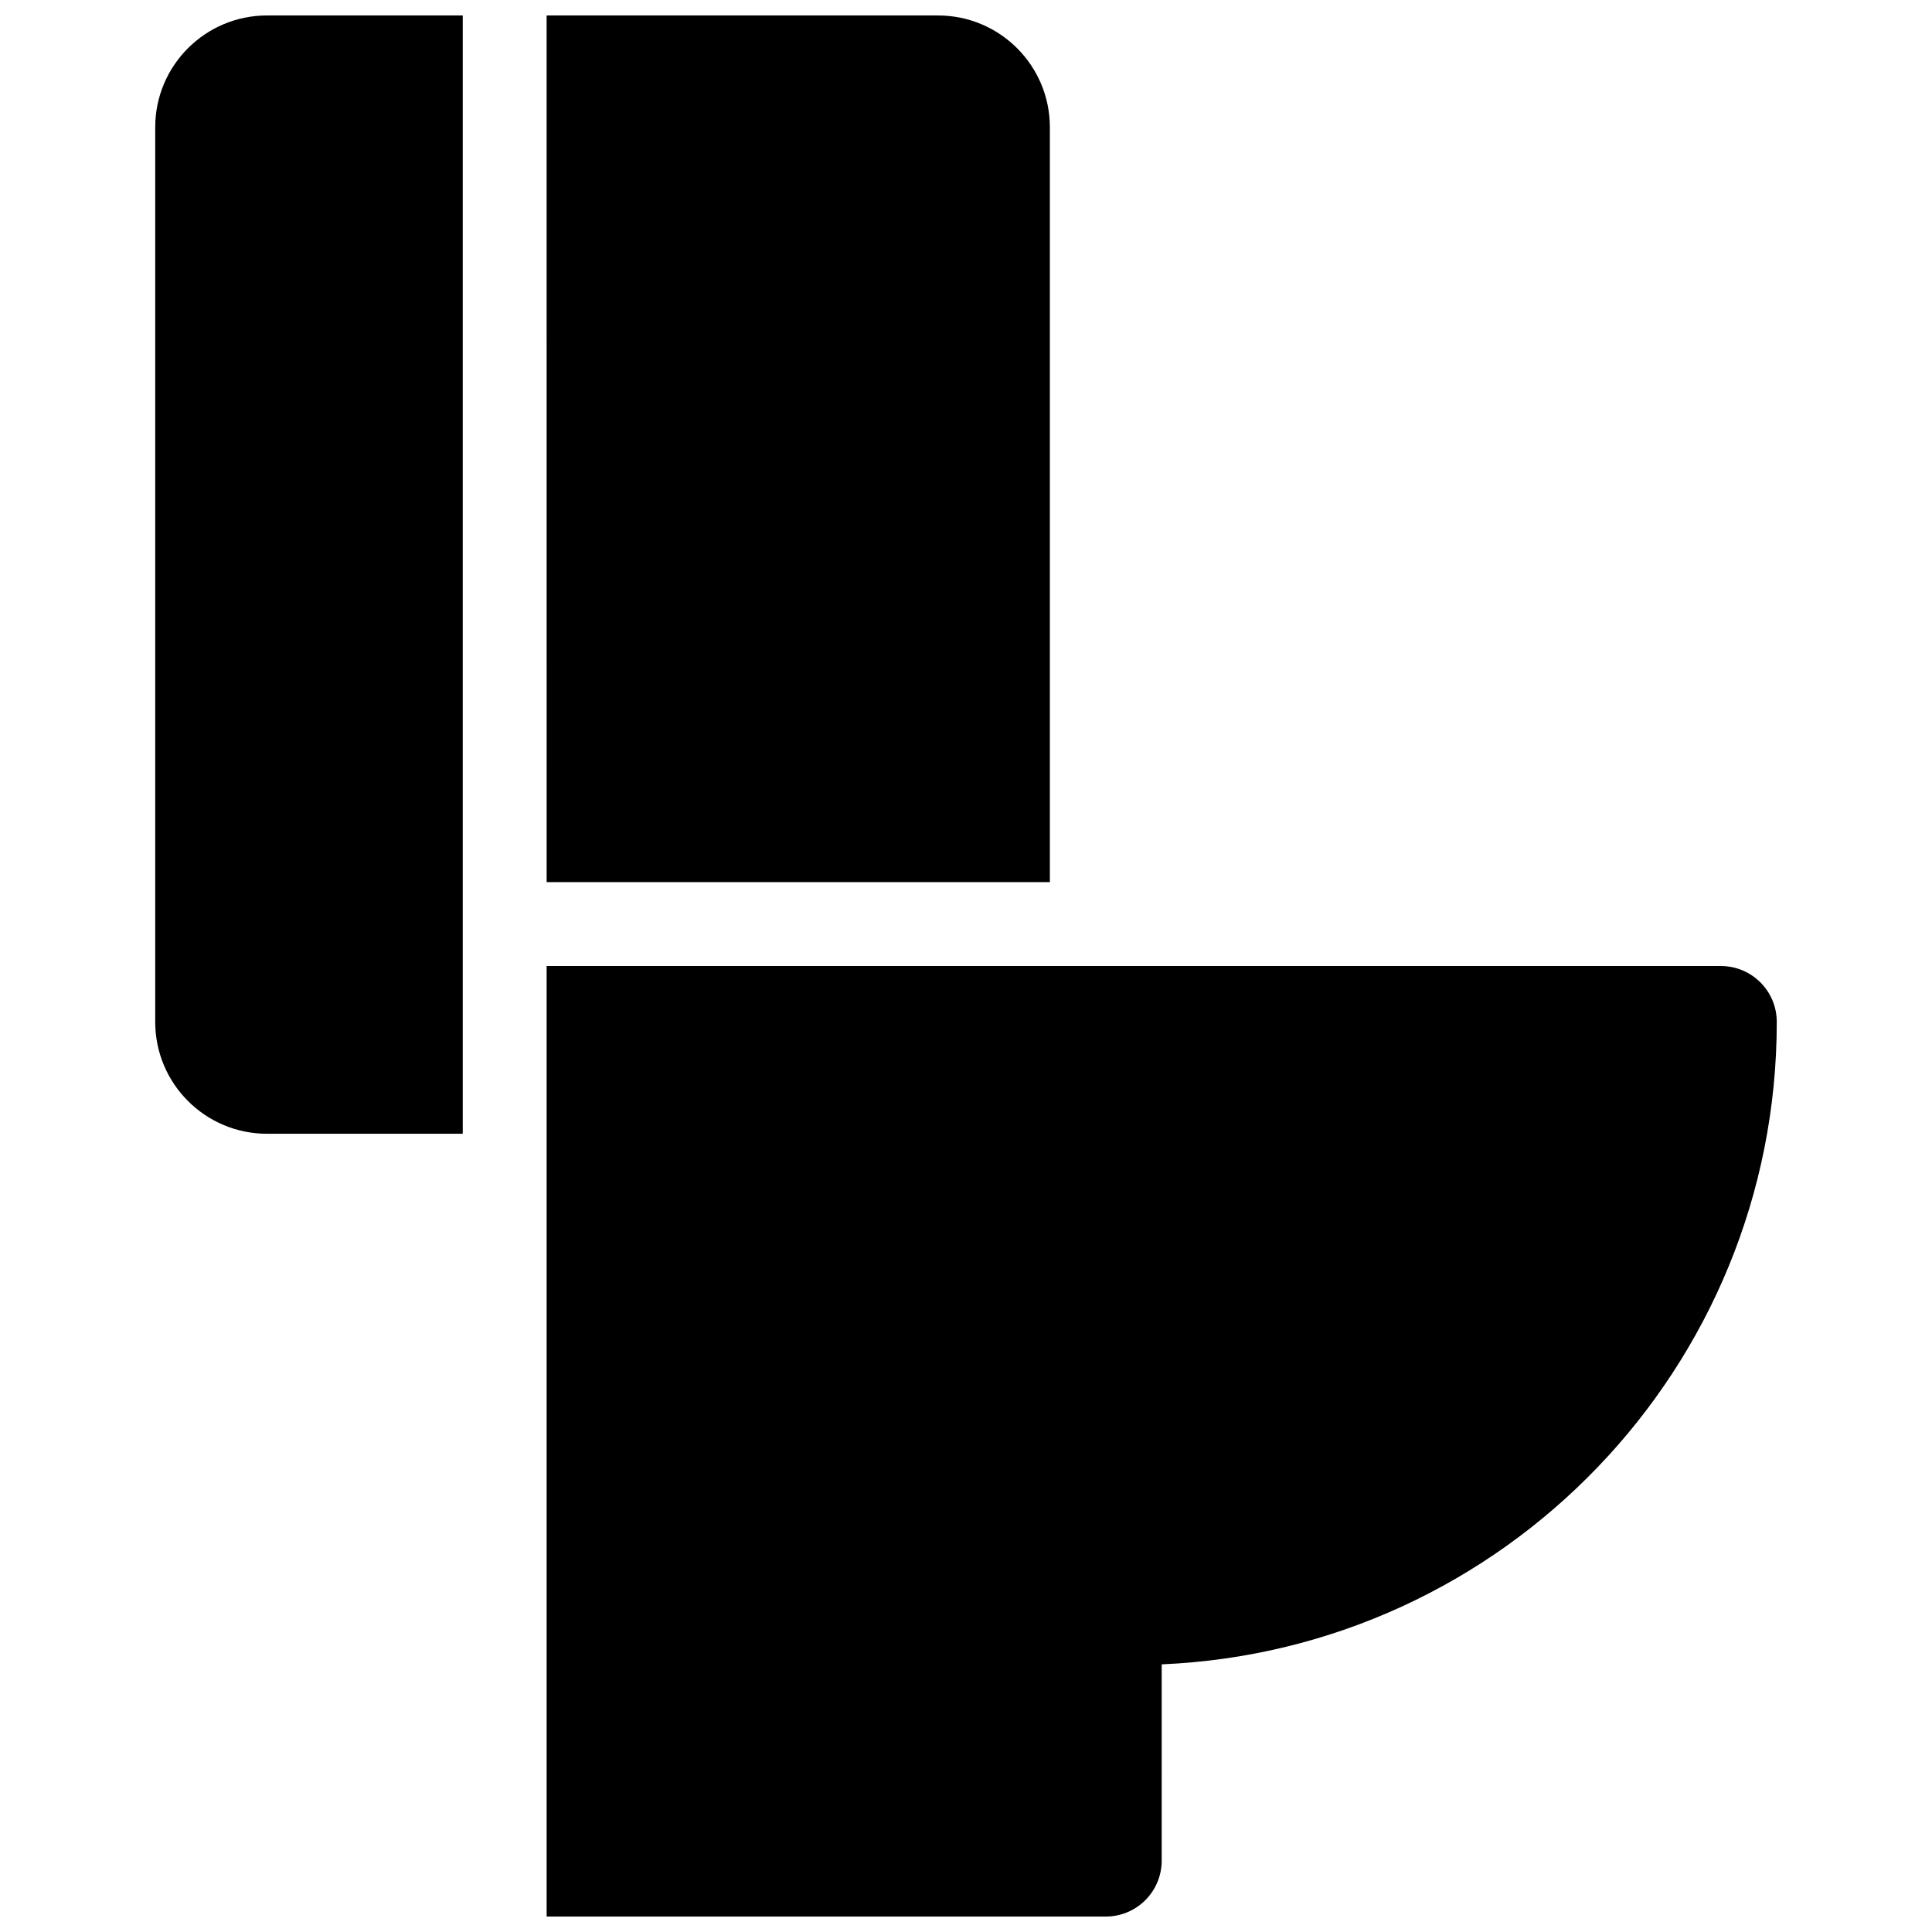<?xml version="1.0" encoding="UTF-8"?>
<!-- Uploaded to: ICON Repo, www.svgrepo.com, Generator: ICON Repo Mixer Tools -->
<svg width="800px" height="800px" version="1.1" viewBox="144 144 512 512" xmlns="http://www.w3.org/2000/svg">
 <defs>
  <clipPath id="a">
   <path d="m185 148.09h430v503.81h-430z"/>
  </clipPath>
 </defs>
 <g clip-path="url(#a)">
  <path d="m451.86 637.09c0 8.184-6.633 14.816-14.816 14.816h-148.18v-251.9h311.18c8.184 0 14.82 6.633 14.82 14.816 0 91.629-72.324 166.37-163 170.25zm-237.09-488.99h51.863v296.36h-51.863c-16.367 0-29.637-13.27-29.637-29.637v-237.09c0-16.367 13.27-29.637 29.637-29.637zm74.09 0h103.73c16.367 0 29.637 13.27 29.637 29.637v200.04h-133.36z"/>
 </g>
</svg>